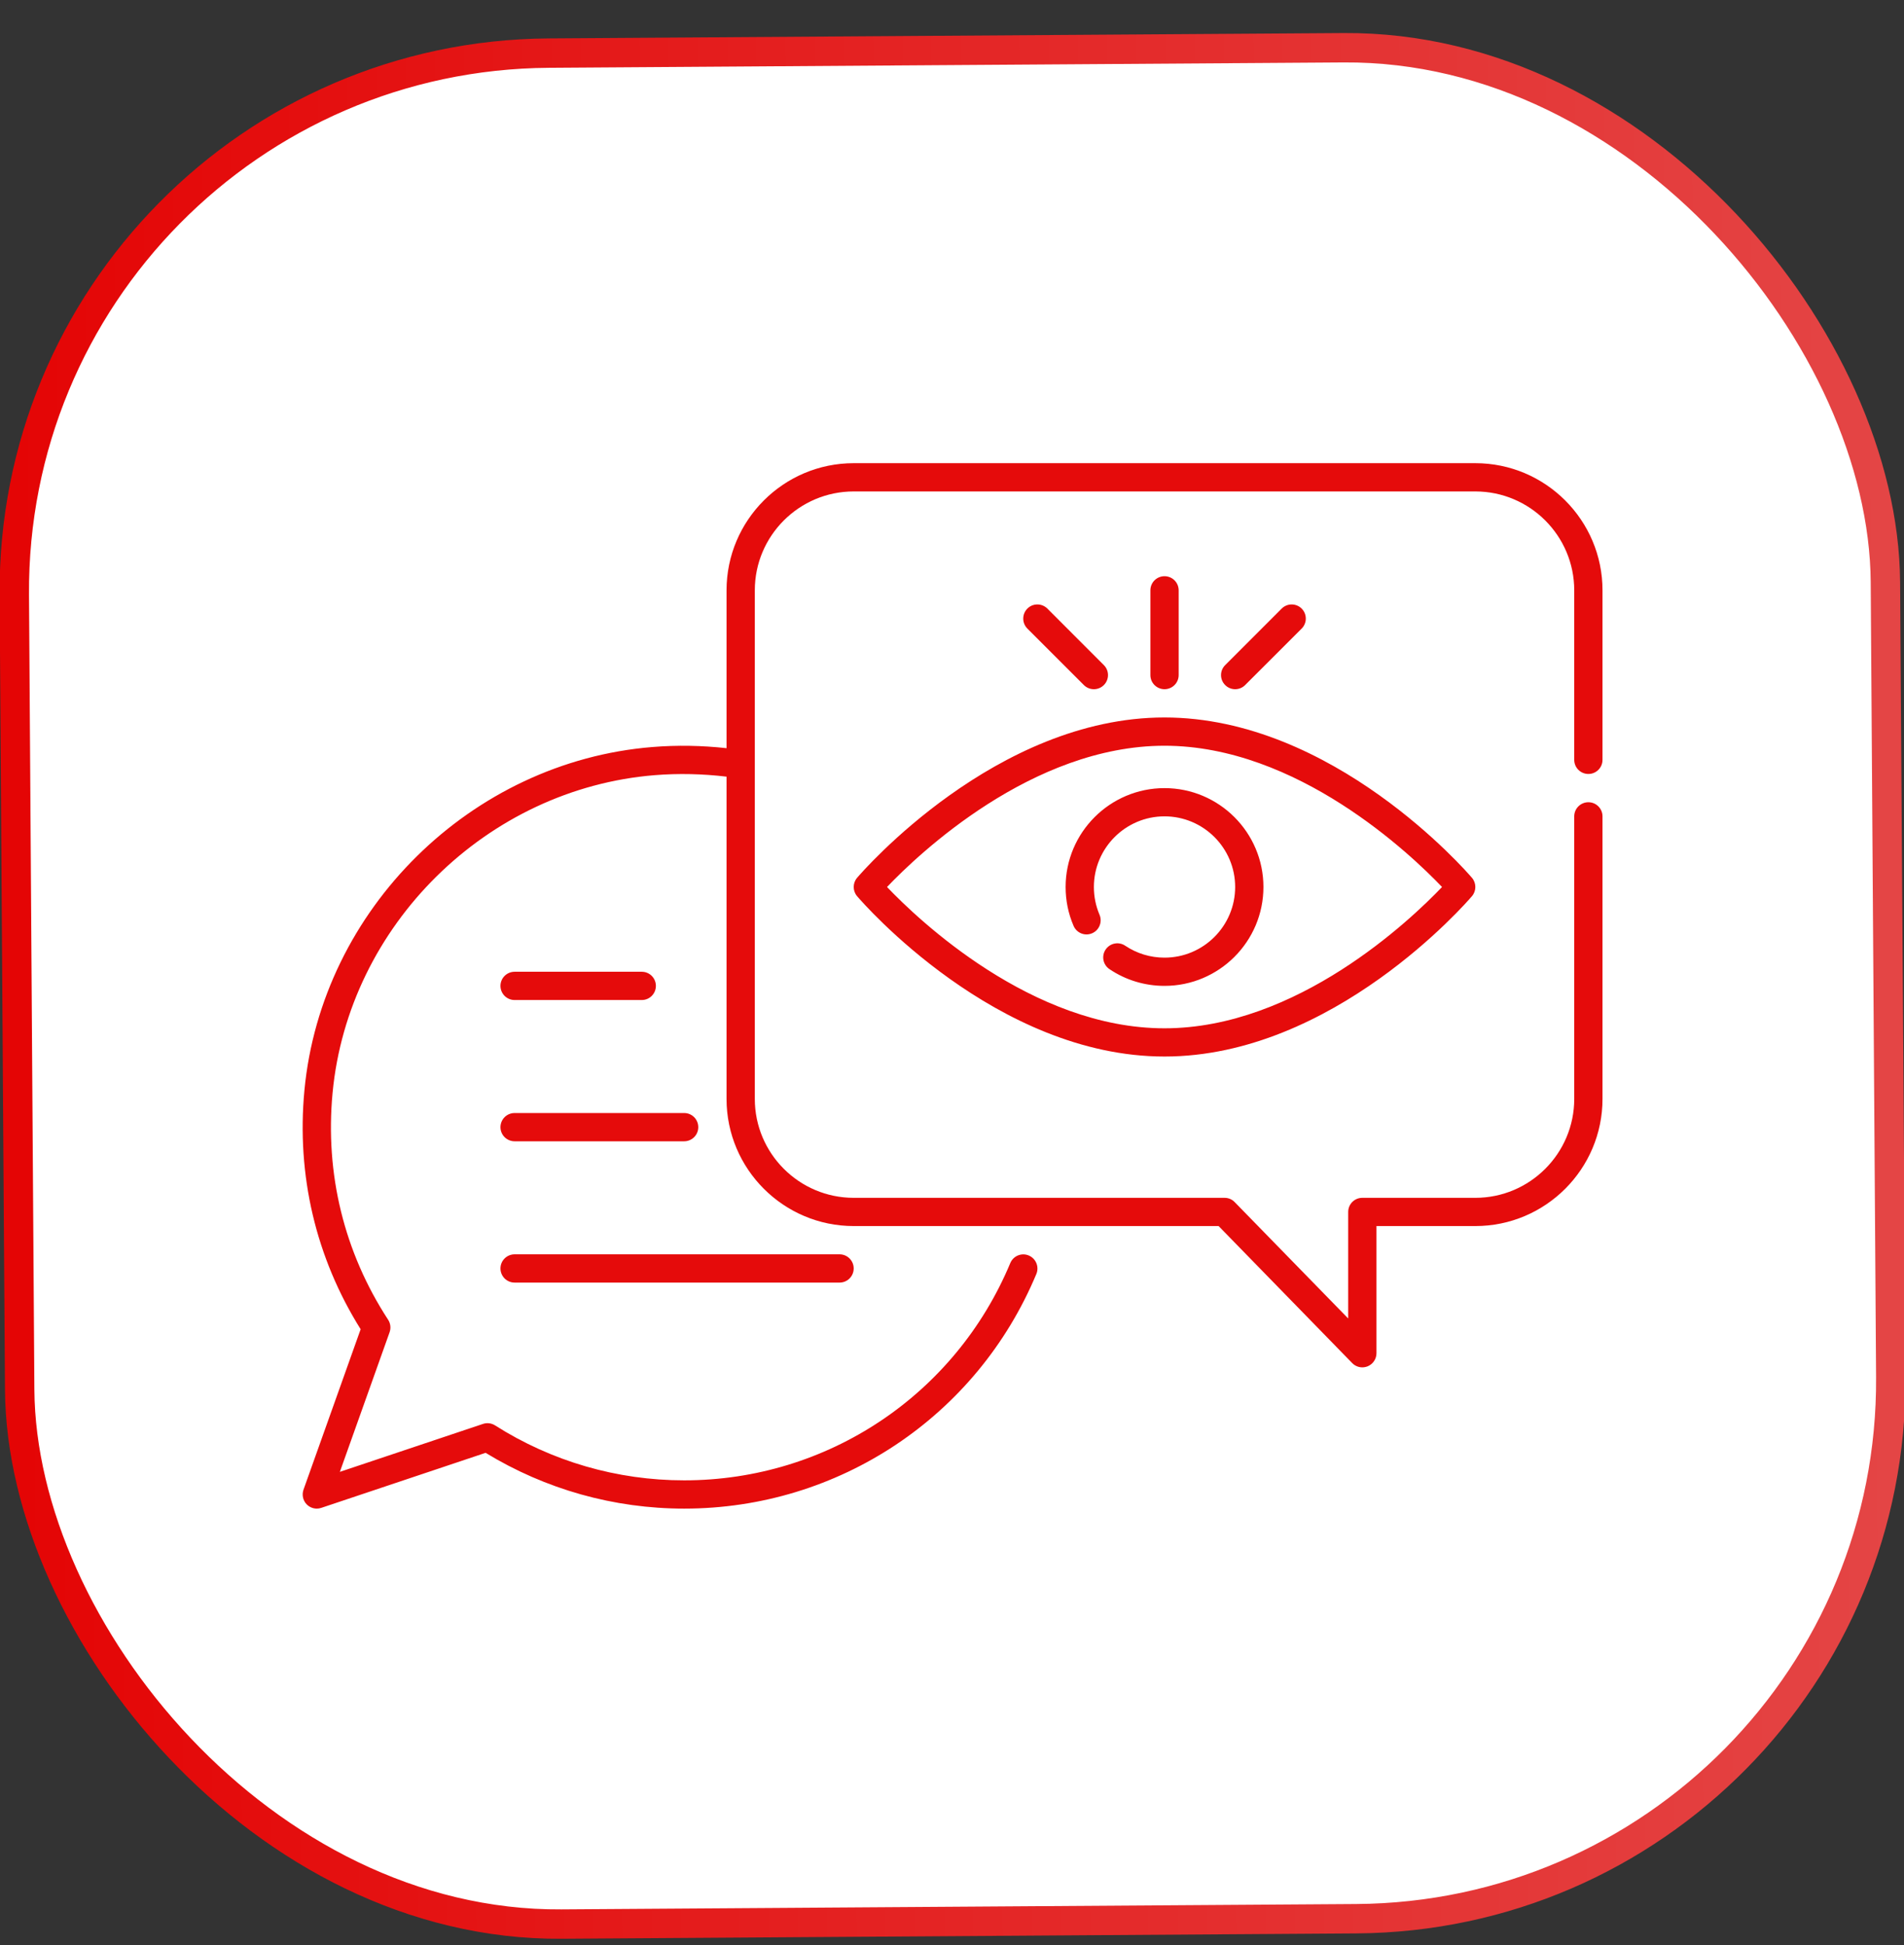 <svg width="46" height="47" viewBox="0 0 46 47" fill="none" xmlns="http://www.w3.org/2000/svg">
<rect x="0" y="0" width="46" height="47" fill="#333333" stroke="none"/>
<rect x="0.258" y="1.371" width="45.206" height="45.206" rx="13" transform="rotate(-0.387 0.258 1.371)" fill="white" stroke="url(#paint0_linear_3184_7904)" stroke-width="0.71" stroke-linecap="round" stroke-linejoin="round"/>
<path d="M26.186 16.552L24.821 15.187C24.688 15.054 24.688 14.838 24.821 14.704C24.954 14.571 25.17 14.571 25.304 14.704L26.669 16.07C26.802 16.203 26.802 16.419 26.669 16.552C26.602 16.619 26.515 16.652 26.428 16.652C26.34 16.652 26.253 16.619 26.186 16.552ZM38.375 18.7C38.563 18.7 38.716 18.548 38.716 18.359V14.263C38.716 12.569 37.338 11.191 35.644 11.191H20.625C18.931 11.191 17.553 12.569 17.553 14.263V18.077C16.962 18.012 16.361 18 15.762 18.049C11.383 18.403 7.769 21.968 7.355 26.34C7.161 28.394 7.63 30.387 8.713 32.116L7.332 35.994C7.289 36.117 7.319 36.255 7.41 36.348C7.476 36.414 7.564 36.45 7.654 36.45C7.69 36.45 7.727 36.444 7.762 36.432L11.732 35.102C13.177 35.984 14.832 36.45 16.529 36.45C20.261 36.45 23.6 34.225 25.038 30.781C25.11 30.607 25.028 30.407 24.854 30.334C24.681 30.261 24.48 30.344 24.408 30.518C23.077 33.707 19.984 35.767 16.529 35.767C14.907 35.767 13.327 35.308 11.96 34.439C11.873 34.384 11.765 34.371 11.668 34.404L8.211 35.562L9.413 32.187C9.448 32.087 9.435 31.976 9.377 31.887C8.314 30.256 7.85 28.36 8.035 26.404C8.418 22.357 11.763 19.057 15.817 18.729C16.398 18.682 16.981 18.697 17.553 18.765V26.551C17.553 28.245 18.931 29.623 20.625 29.623H29.441L32.669 32.934C32.734 33.001 32.823 33.037 32.913 33.037C32.957 33.037 33 33.028 33.042 33.012C33.171 32.959 33.255 32.834 33.255 32.695V29.623H35.644C37.338 29.623 38.716 28.245 38.716 26.551V19.724C38.716 19.536 38.563 19.383 38.375 19.383C38.186 19.383 38.033 19.536 38.033 19.724V26.551C38.033 27.869 36.961 28.941 35.644 28.941H32.913C32.724 28.941 32.572 29.093 32.572 29.282V31.856L29.829 29.044C29.765 28.977 29.677 28.941 29.585 28.941H20.625C19.308 28.941 18.236 27.869 18.236 26.551V14.263C18.236 12.946 19.308 11.874 20.625 11.874H35.644C36.961 11.874 38.033 12.946 38.033 14.263V18.359C38.033 18.548 38.186 18.7 38.375 18.7ZM26.385 22.549C26.558 22.475 26.638 22.274 26.564 22.101C26.474 21.889 26.428 21.664 26.428 21.431C26.428 20.49 27.194 19.724 28.134 19.724C29.076 19.724 29.841 20.49 29.841 21.431C29.841 22.372 29.076 23.138 28.134 23.138C27.794 23.138 27.466 23.038 27.185 22.85C27.028 22.744 26.816 22.786 26.711 22.943C26.606 23.099 26.648 23.311 26.805 23.416C27.198 23.681 27.659 23.82 28.134 23.82C29.452 23.82 30.524 22.748 30.524 21.431C30.524 20.114 29.452 19.042 28.134 19.042C26.817 19.042 25.745 20.114 25.745 21.431C25.745 21.757 25.809 22.073 25.937 22.37C26.011 22.543 26.211 22.624 26.385 22.549ZM28.134 17.335C32.203 17.335 35.427 21.051 35.562 21.209C35.671 21.337 35.671 21.525 35.562 21.653C35.427 21.811 32.203 25.527 28.134 25.527C24.065 25.527 20.842 21.811 20.707 21.653C20.598 21.525 20.598 21.337 20.707 21.209C20.842 21.051 24.065 17.335 28.134 17.335ZM21.43 21.431C22.184 22.221 24.931 24.845 28.134 24.845C31.337 24.845 34.085 22.221 34.839 21.431C34.085 20.641 31.337 18.018 28.134 18.018C24.931 18.018 22.184 20.641 21.43 21.431ZM28.476 16.311V14.263C28.476 14.074 28.323 13.922 28.134 13.922C27.946 13.922 27.793 14.074 27.793 14.263V16.311C27.793 16.5 27.946 16.652 28.134 16.652C28.323 16.652 28.476 16.5 28.476 16.311ZM12.433 24.162H15.505C15.694 24.162 15.846 24.009 15.846 23.82C15.846 23.632 15.694 23.479 15.505 23.479H12.433C12.244 23.479 12.091 23.632 12.091 23.82C12.091 24.009 12.244 24.162 12.433 24.162ZM12.433 30.989H20.284C20.472 30.989 20.625 30.836 20.625 30.647C20.625 30.459 20.472 30.306 20.284 30.306H12.433C12.244 30.306 12.091 30.459 12.091 30.647C12.091 30.836 12.244 30.989 12.433 30.989ZM12.433 27.575H16.529C16.718 27.575 16.87 27.422 16.87 27.234C16.87 27.045 16.718 26.892 16.529 26.892H12.433C12.244 26.892 12.091 27.045 12.091 27.234C12.091 27.422 12.244 27.575 12.433 27.575ZM30.082 16.552L31.448 15.187C31.581 15.054 31.581 14.838 31.448 14.704C31.314 14.571 31.099 14.571 30.965 14.704L29.6 16.07C29.466 16.203 29.466 16.419 29.6 16.552C29.666 16.619 29.754 16.652 29.841 16.652C29.928 16.652 30.016 16.619 30.082 16.552Z" fill="#E50B0B"/>
<defs>
<linearGradient id="paint0_linear_3184_7904" x1="0.258" y1="23.974" x2="45.463" y2="23.974" gradientUnits="userSpaceOnUse">
<stop stop-color="#E40505"/>
<stop offset="1" stop-color="#E44545"/>
</linearGradient>
</defs>
</svg>
